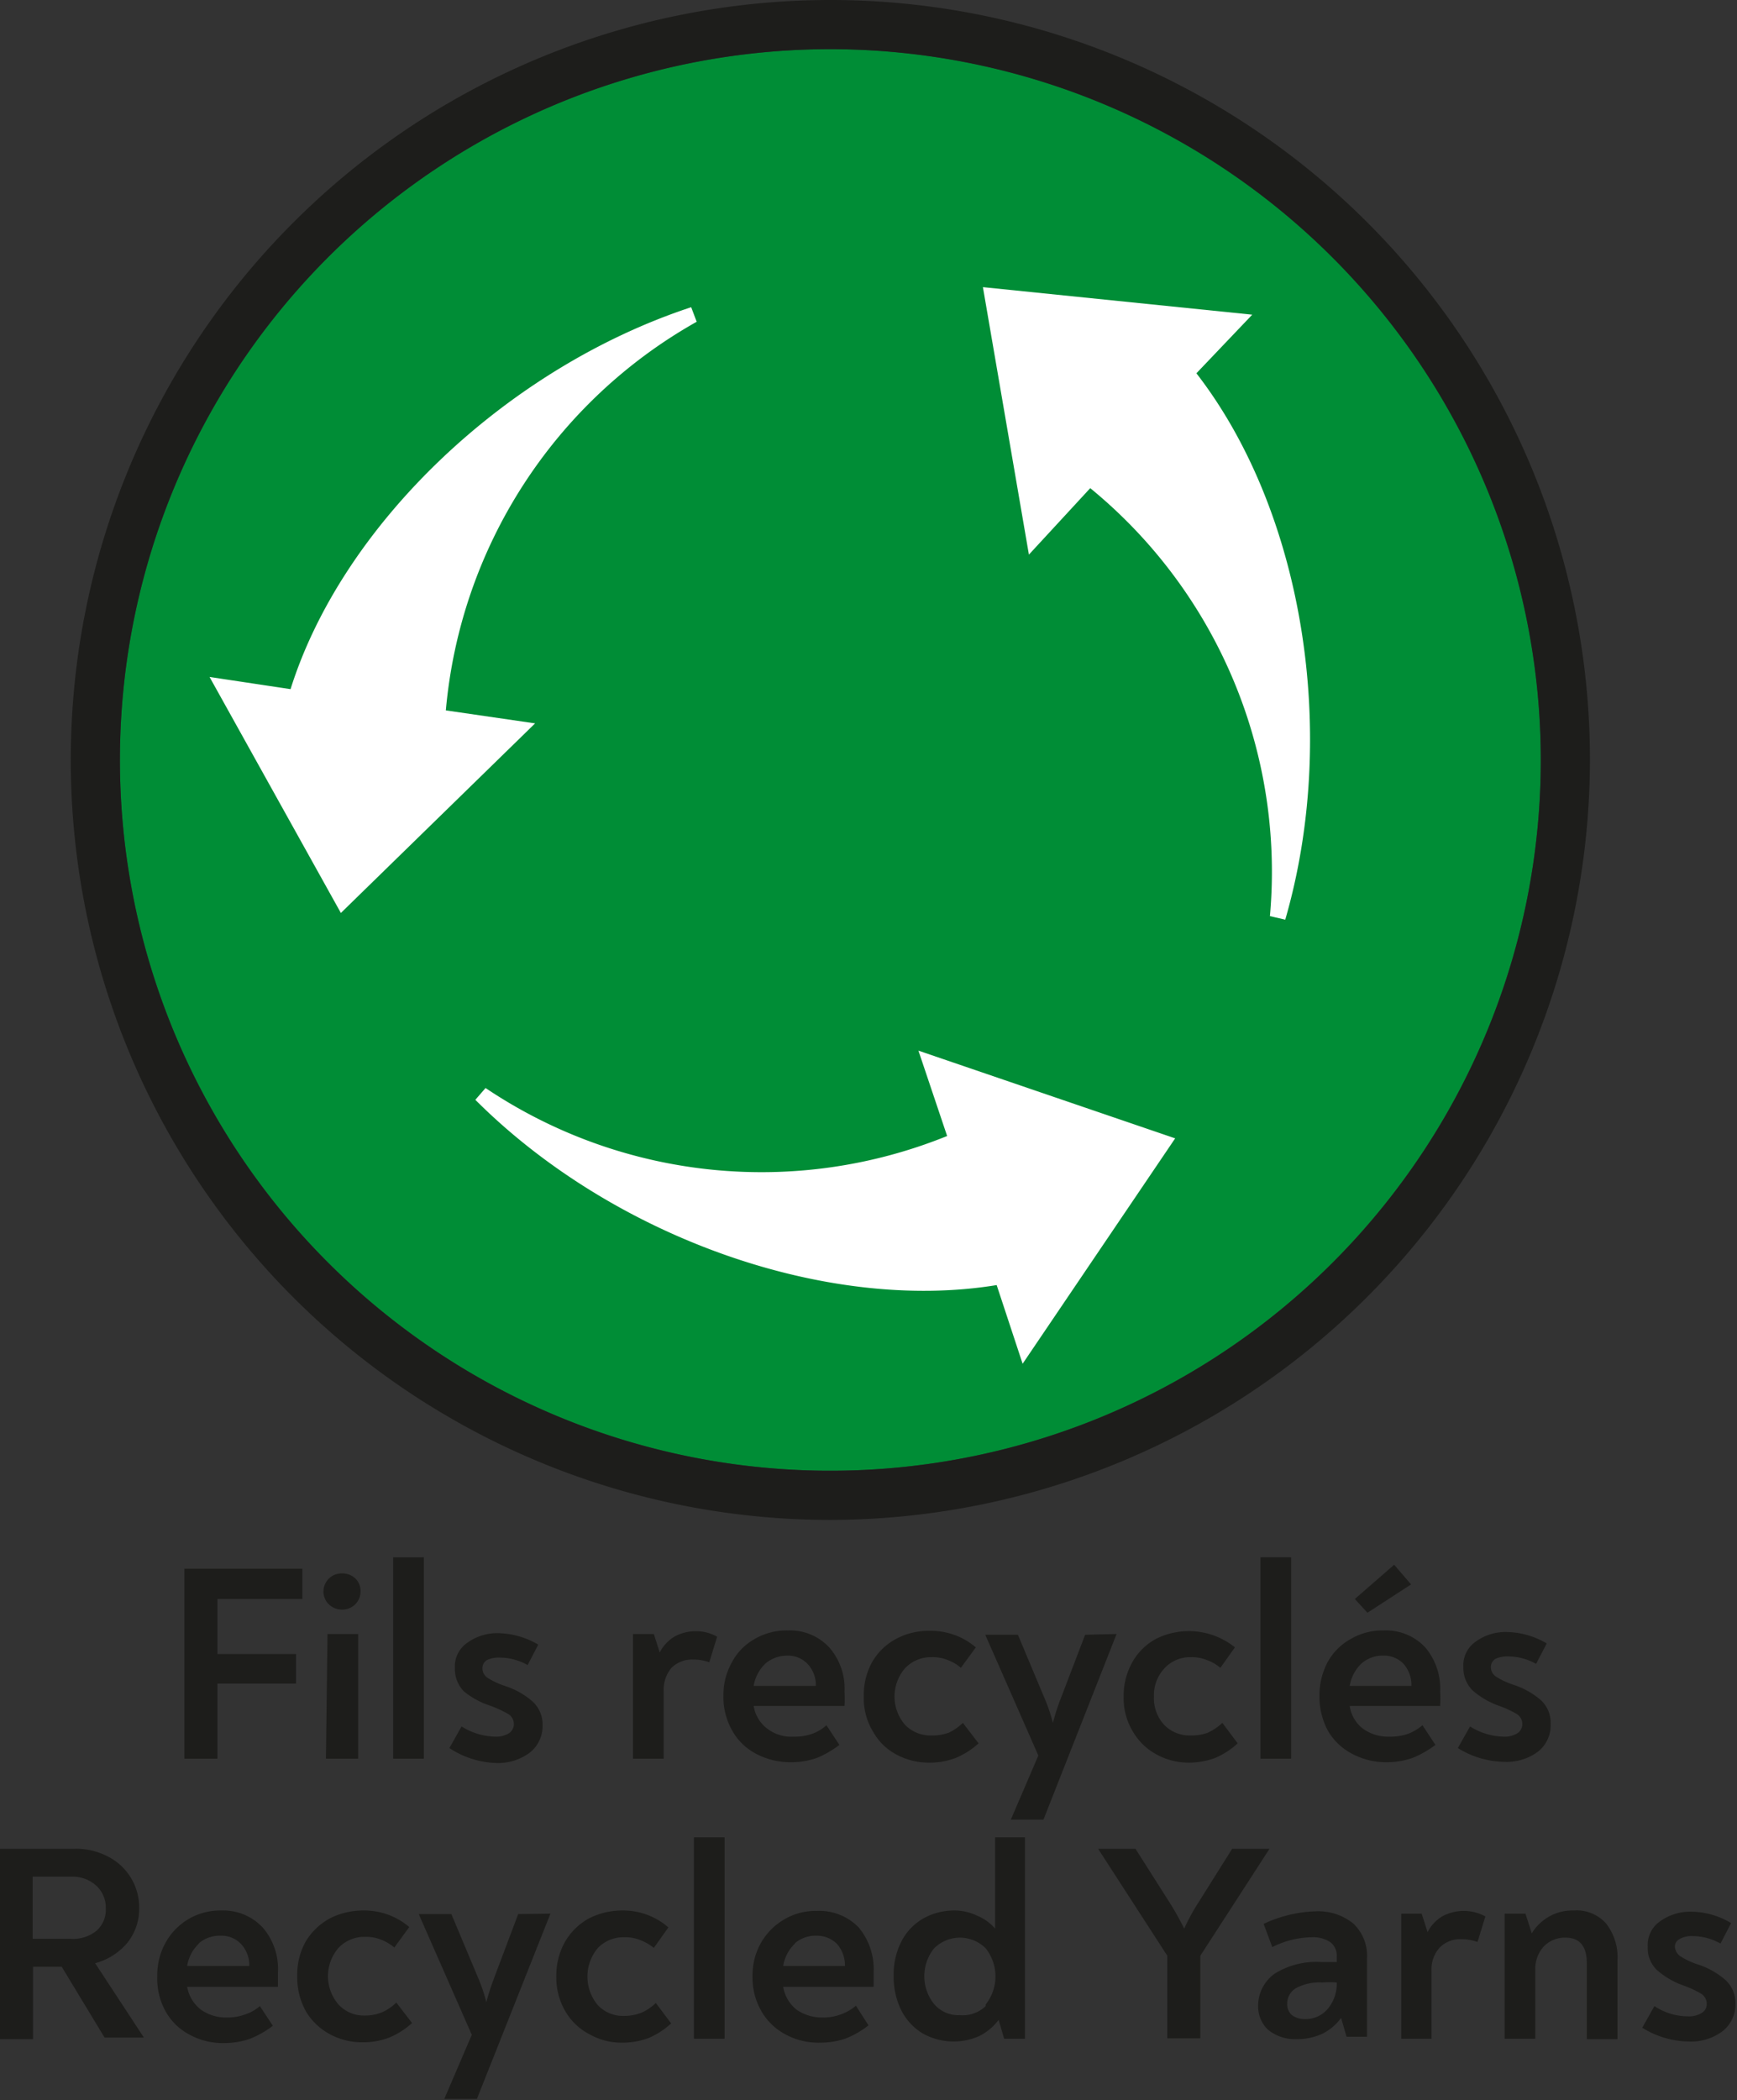 <svg xmlns="http://www.w3.org/2000/svg" viewBox="0 0 44.18 53.39"><rect x="0" y="0" width="44.18" height="53.39" fill="#333333" stroke="none"/><defs><style>.cls-1{fill:#008d36;}.cls-2{fill:#1d1d1b;}.cls-3{fill:#fff;}</style></defs><g id="Calque_2" data-name="Calque 2"><g id="Calque_1-2" data-name="Calque 1"><path class="cls-1" d="M39.19,19.32A18.07,18.07,0,1,1,21.12,1.25,18.07,18.07,0,0,1,39.19,19.32Z"/><path class="cls-2" d="M21.12,38.64A19.32,19.32,0,1,1,40.44,19.32,19.35,19.35,0,0,1,21.12,38.64Zm0-37.39A18.07,18.07,0,1,0,39.19,19.32,18.09,18.09,0,0,0,21.12,1.25Z"/><path class="cls-2" d="M4.69,39.88h3v.77H5.53v1.4h2v.75H5.53v1.91H4.69Z"/><path class="cls-2" d="M8.33,40.75A.46.46,0,0,1,8.69,40a.48.48,0,0,1,.35.13.44.44,0,0,1,.13.33.46.46,0,0,1-.48.46A.48.48,0,0,1,8.33,40.75Zm0,.79h.78v3.17H8.29Z"/><path class="cls-2" d="M10,39.59h.78v5.12H10Z"/><path class="cls-2" d="M11.43,44.44l.31-.55a1.65,1.65,0,0,0,.86.26.61.61,0,0,0,.35-.09.28.28,0,0,0,.12-.23.3.3,0,0,0-.15-.26,3,3,0,0,0-.46-.21A2.06,2.06,0,0,1,11.8,43a.81.81,0,0,1-.23-.59.73.73,0,0,1,.32-.65,1.29,1.29,0,0,1,.8-.24,2.07,2.07,0,0,1,1,.29l-.27.52a1.46,1.46,0,0,0-.71-.19.73.73,0,0,0-.32.06.24.24,0,0,0-.12.21.29.29,0,0,0,.14.25,2,2,0,0,0,.43.2,2,2,0,0,1,.71.4.79.79,0,0,1,.25.6.86.86,0,0,1-.33.7,1.35,1.35,0,0,1-.85.26A2.29,2.29,0,0,1,11.43,44.44Z"/><path class="cls-2" d="M18.24,41.61l-.2.65a1.14,1.14,0,0,0-.41-.07.74.74,0,0,0-.55.21.86.86,0,0,0-.2.59v1.72H16.1V41.54h.53l.15.47a1,1,0,0,1,.37-.4,1.1,1.1,0,0,1,.55-.14A1.06,1.06,0,0,1,18.24,41.61Z"/><path class="cls-2" d="M21.09,41.88A1.58,1.58,0,0,1,21.48,43a3.51,3.51,0,0,1,0,.37H19.17a.89.89,0,0,0,.35.58,1,1,0,0,0,.67.2,1.31,1.31,0,0,0,.46-.07,1.07,1.07,0,0,0,.37-.22l.33.5a2.55,2.55,0,0,1-.57.33,2,2,0,0,1-.67.11,1.86,1.86,0,0,1-.89-.22,1.48,1.48,0,0,1-.6-.59,1.72,1.72,0,0,1-.22-.88,1.69,1.69,0,0,1,.21-.84,1.46,1.46,0,0,1,.58-.6,1.61,1.61,0,0,1,.85-.22A1.36,1.36,0,0,1,21.09,41.88Zm-1.62.41a1,1,0,0,0-.3.57h1.58a.78.78,0,0,0-.22-.57.69.69,0,0,0-.51-.2A.85.85,0,0,0,19.47,42.29Z"/><path class="cls-2" d="M22.81,44.61a1.45,1.45,0,0,1-.6-.58,1.63,1.63,0,0,1-.24-.9,1.73,1.73,0,0,1,.22-.89,1.54,1.54,0,0,1,.61-.58,1.74,1.74,0,0,1,.84-.2,1.76,1.76,0,0,1,1.18.42l-.38.52a1.08,1.08,0,0,0-.34-.2,1,1,0,0,0-.4-.07.9.9,0,0,0-.68.28,1.1,1.1,0,0,0,0,1.44.9.9,0,0,0,.66.27,1.25,1.25,0,0,0,.45-.07,1.38,1.38,0,0,0,.36-.25l.4.52a2,2,0,0,1-.58.37,1.83,1.83,0,0,1-.7.12A1.72,1.72,0,0,1,22.81,44.61Z"/><path class="cls-2" d="M28.4,41.54v0l-1.86,4.72h-.83v0l.7-1.63-1.35-3.07v0h.83l.68,1.62a4.12,4.12,0,0,1,.21.62,5.47,5.47,0,0,1,.2-.62l.62-1.62Z"/><path class="cls-2" d="M29.43,44.61a1.54,1.54,0,0,1-.61-.58,1.63,1.63,0,0,1-.24-.9,1.73,1.73,0,0,1,.23-.89,1.52,1.52,0,0,1,.6-.58,1.87,1.87,0,0,1,2,.22l-.37.52a1.13,1.13,0,0,0-.35-.2,1,1,0,0,0-.4-.07.88.88,0,0,0-.67.28,1,1,0,0,0-.27.72,1,1,0,0,0,.26.72.9.9,0,0,0,.67.27,1.23,1.23,0,0,0,.44-.07,1.42,1.42,0,0,0,.37-.25l.39.52a2,2,0,0,1-.57.37,1.92,1.92,0,0,1-.71.12A1.68,1.68,0,0,1,29.43,44.61Z"/><path class="cls-2" d="M32.06,39.59h.78v5.12h-.78Z"/><path class="cls-2" d="M36.25,41.88A1.62,1.62,0,0,1,36.63,43a3.51,3.51,0,0,1,0,.37H34.33a.88.88,0,0,0,.34.58,1.09,1.09,0,0,0,.67.2,1.41,1.41,0,0,0,.47-.07,1.29,1.29,0,0,0,.37-.22l.33.5a2.61,2.61,0,0,1-.58.33,2,2,0,0,1-.66.11,1.83,1.83,0,0,1-.89-.22,1.51,1.51,0,0,1-.61-.59,1.82,1.82,0,0,1-.21-.88,1.8,1.8,0,0,1,.2-.84,1.48,1.48,0,0,1,.59-.6,1.6,1.6,0,0,1,.84-.22A1.37,1.37,0,0,1,36.25,41.88Zm-1.62.41a1,1,0,0,0-.3.57H35.9a.82.82,0,0,0-.21-.57.69.69,0,0,0-.51-.2A.81.81,0,0,0,34.63,42.29Zm-.17-1.64,1-.87.43.5L34.78,41Z"/><path class="cls-2" d="M37.08,44.44l.31-.55a1.65,1.65,0,0,0,.86.26.61.61,0,0,0,.35-.09.28.28,0,0,0,.12-.23.3.3,0,0,0-.15-.26,2.62,2.62,0,0,0-.46-.21,2.06,2.06,0,0,1-.66-.39.81.81,0,0,1-.23-.59.73.73,0,0,1,.32-.65,1.29,1.29,0,0,1,.8-.24,2.07,2.07,0,0,1,1,.29l-.27.52a1.46,1.46,0,0,0-.71-.19.73.73,0,0,0-.32.06.24.24,0,0,0-.12.21.29.29,0,0,0,.14.25,2,2,0,0,0,.43.2,2,2,0,0,1,.71.4.78.78,0,0,1,.24.6.85.85,0,0,1-.32.7,1.33,1.33,0,0,1-.85.26A2.29,2.29,0,0,1,37.08,44.44Z"/><path class="cls-2" d="M3.66,51.8v0h-1L1.57,50H.84v1.84H0V47H1.9a1.75,1.75,0,0,1,.85.2,1.45,1.45,0,0,1,.79,1.31,1.38,1.38,0,0,1-.3.88,1.62,1.62,0,0,1-.82.52ZM1.81,49.29a.94.94,0,0,0,.65-.21.71.71,0,0,0,.23-.57.75.75,0,0,0-.24-.57.88.88,0,0,0-.62-.23h-1v1.58Z"/><path class="cls-2" d="M6.68,49a1.61,1.61,0,0,1,.39,1.14c0,.07,0,.19,0,.37H4.76a.94.94,0,0,0,.35.58,1.1,1.1,0,0,0,.66.2,1.32,1.32,0,0,0,.47-.08A1.07,1.07,0,0,0,6.61,51l.33.5a2.4,2.4,0,0,1-.58.33,2,2,0,0,1-.66.11,1.75,1.75,0,0,1-.89-.22,1.48,1.48,0,0,1-.6-.59A1.72,1.72,0,0,1,4,50.23a1.69,1.69,0,0,1,.21-.84,1.58,1.58,0,0,1,1.42-.82A1.37,1.37,0,0,1,6.68,49Zm-1.62.41a1,1,0,0,0-.3.57H6.34a.78.78,0,0,0-.22-.57.69.69,0,0,0-.51-.2A.83.83,0,0,0,5.06,49.4Z"/><path class="cls-2" d="M8.4,51.72a1.59,1.59,0,0,1-.61-.57,1.78,1.78,0,0,1-.23-.91,1.73,1.73,0,0,1,.22-.89,1.62,1.62,0,0,1,.61-.58,1.86,1.86,0,0,1,.84-.2,1.76,1.76,0,0,1,1.18.42l-.38.52a1.21,1.21,0,0,0-.34-.2,1,1,0,0,0-.4-.07.9.9,0,0,0-.68.28,1.1,1.1,0,0,0,0,1.44.87.87,0,0,0,.66.28,1.15,1.15,0,0,0,.44-.08,1.21,1.21,0,0,0,.37-.25l.4.52a2,2,0,0,1-.58.37,1.85,1.85,0,0,1-.71.12A1.72,1.72,0,0,1,8.4,51.72Z"/><path class="cls-2" d="M14,48.65v0l-1.87,4.71H11.3l.7-1.63-1.35-3.07v0h.83l.68,1.62a4.12,4.12,0,0,1,.21.62,6.2,6.2,0,0,1,.2-.62l.61-1.62Z"/><path class="cls-2" d="M15,51.72a1.52,1.52,0,0,1-.61-.57,1.69,1.69,0,0,1-.24-.91,1.73,1.73,0,0,1,.23-.89,1.59,1.59,0,0,1,.6-.58,1.86,1.86,0,0,1,.84-.2A1.74,1.74,0,0,1,17,49l-.37.52a1.25,1.25,0,0,0-.35-.2,1,1,0,0,0-.4-.07.9.9,0,0,0-.68.28,1.13,1.13,0,0,0,0,1.44.88.88,0,0,0,.67.28,1.23,1.23,0,0,0,.44-.08,1.21,1.21,0,0,0,.37-.25l.39.52a2,2,0,0,1-.57.37,1.92,1.92,0,0,1-.71.12A1.66,1.66,0,0,1,15,51.72Z"/><path class="cls-2" d="M17.65,46.71h.78v5.12h-.78Z"/><path class="cls-2" d="M21.84,49a1.65,1.65,0,0,1,.38,1.14c0,.07,0,.19,0,.37H19.92a.93.93,0,0,0,.34.58,1.13,1.13,0,0,0,.67.2,1.3,1.3,0,0,0,.46-.08,1.22,1.22,0,0,0,.38-.22l.32.5a2.35,2.35,0,0,1-.57.33,2,2,0,0,1-.66.11,1.77,1.77,0,0,1-.9-.22,1.55,1.55,0,0,1-.6-.59,1.72,1.72,0,0,1-.22-.88,1.69,1.69,0,0,1,.21-.84,1.62,1.62,0,0,1,.59-.6,1.57,1.57,0,0,1,.84-.22A1.39,1.39,0,0,1,21.84,49Zm-1.62.41a1,1,0,0,0-.3.57h1.57a.82.82,0,0,0-.21-.57.73.73,0,0,0-.51-.2A.81.81,0,0,0,20.22,49.4Z"/><path class="cls-2" d="M26.07,46.71v5.12h-.53l-.14-.48a1.4,1.4,0,0,1-.49.41,1.61,1.61,0,0,1-1.45-.07,1.47,1.47,0,0,1-.54-.59,1.93,1.93,0,0,1-.19-.88,1.83,1.83,0,0,1,.19-.85,1.42,1.42,0,0,1,.55-.59,1.58,1.58,0,0,1,.79-.21,1.31,1.31,0,0,1,.59.13,1.21,1.21,0,0,1,.46.33c0-.29,0-.6,0-.91V46.71Zm-1,4.25a1.15,1.15,0,0,0,0-1.43.93.93,0,0,0-1.31,0,1.13,1.13,0,0,0,0,1.42.81.81,0,0,0,.65.28A.84.84,0,0,0,25.07,51Z"/><path class="cls-2" d="M32.29,47v0l-1.76,2.72v2.1h-.84v-2.1L27.93,47v0h.95l.87,1.37a7.45,7.45,0,0,1,.37.66,5.09,5.09,0,0,1,.36-.66L31.34,47Z"/><path class="cls-2" d="M34.42,48.9a1.13,1.13,0,0,1,.35.88v2h-.52l-.14-.48a1.31,1.31,0,0,1-.47.4,1.53,1.53,0,0,1-.66.14,1.09,1.09,0,0,1-.73-.24A.82.82,0,0,1,32,51a1,1,0,0,1,.43-.83,2,2,0,0,1,1.18-.29H34v-.14a.43.43,0,0,0-.17-.37.8.8,0,0,0-.47-.12,2.3,2.3,0,0,0-1,.25l-.22-.59a3.34,3.34,0,0,1,1.33-.32A1.42,1.42,0,0,1,34.42,48.9Zm-.64,2.16A1,1,0,0,0,34,50.4a2.36,2.36,0,0,0-.37,0,1.25,1.25,0,0,0-.66.14.45.45,0,0,0-.23.4.36.36,0,0,0,.12.29.54.54,0,0,0,.33.1A.74.74,0,0,0,33.78,51.06Z"/><path class="cls-2" d="M37.78,48.72l-.2.65a1.2,1.2,0,0,0-.42-.07.72.72,0,0,0-.54.21.82.82,0,0,0-.21.59v1.73h-.77V48.65h.52l.15.47a1,1,0,0,1,.37-.4,1.15,1.15,0,0,1,1.1,0Z"/><path class="cls-2" d="M40.85,48.9a1.39,1.39,0,0,1,.29.94v2h-.78V49.91c0-.43-.18-.65-.54-.65a.74.74,0,0,0-.56.23.84.84,0,0,0-.21.59v1.75h-.78V48.65h.53l.16.5a1.23,1.23,0,0,1,.43-.42,1.18,1.18,0,0,1,.63-.16A1,1,0,0,1,40.85,48.9Z"/><path class="cls-2" d="M41.77,51.55l.31-.55a1.54,1.54,0,0,0,.86.26.61.61,0,0,0,.35-.09.26.26,0,0,0,.12-.23.3.3,0,0,0-.15-.26,2.62,2.62,0,0,0-.46-.21,2.06,2.06,0,0,1-.66-.39.77.77,0,0,1-.23-.59.73.73,0,0,1,.32-.65,1.31,1.31,0,0,1,.8-.24,2,2,0,0,1,1,.29l-.27.52a1.46,1.46,0,0,0-.71-.19.61.61,0,0,0-.32.07.22.22,0,0,0-.13.2.32.32,0,0,0,.15.25,2,2,0,0,0,.43.2,2,2,0,0,1,.71.4.79.79,0,0,1,.25.6.86.86,0,0,1-.33.7,1.33,1.33,0,0,1-.85.26A2.29,2.29,0,0,1,41.77,51.55Z"/><path class="cls-3" d="M29.89,28.94l-6.53-2.23.73,2.17a12.58,12.58,0,0,1-11.74-1.22l-.26.3c3.48,3.48,8.92,5.42,13.26,4.71l.66,2Z"/><path class="cls-3" d="M30.43,9.49,31.85,8,25,7.3h0l1.17,6.8,1.56-1.69a12.6,12.6,0,0,1,4.57,10.88l.39.09C34.06,18.65,33.15,13,30.43,9.49Z"/><path class="cls-3" d="M17.72,8.18l-.14-.37C12.9,9.35,8.71,13.32,7.39,17.52l-2.06-.31,3.34,6,4.94-4.82-2.27-.33A12.61,12.61,0,0,1,17.72,8.18Z"/></g></g></svg>